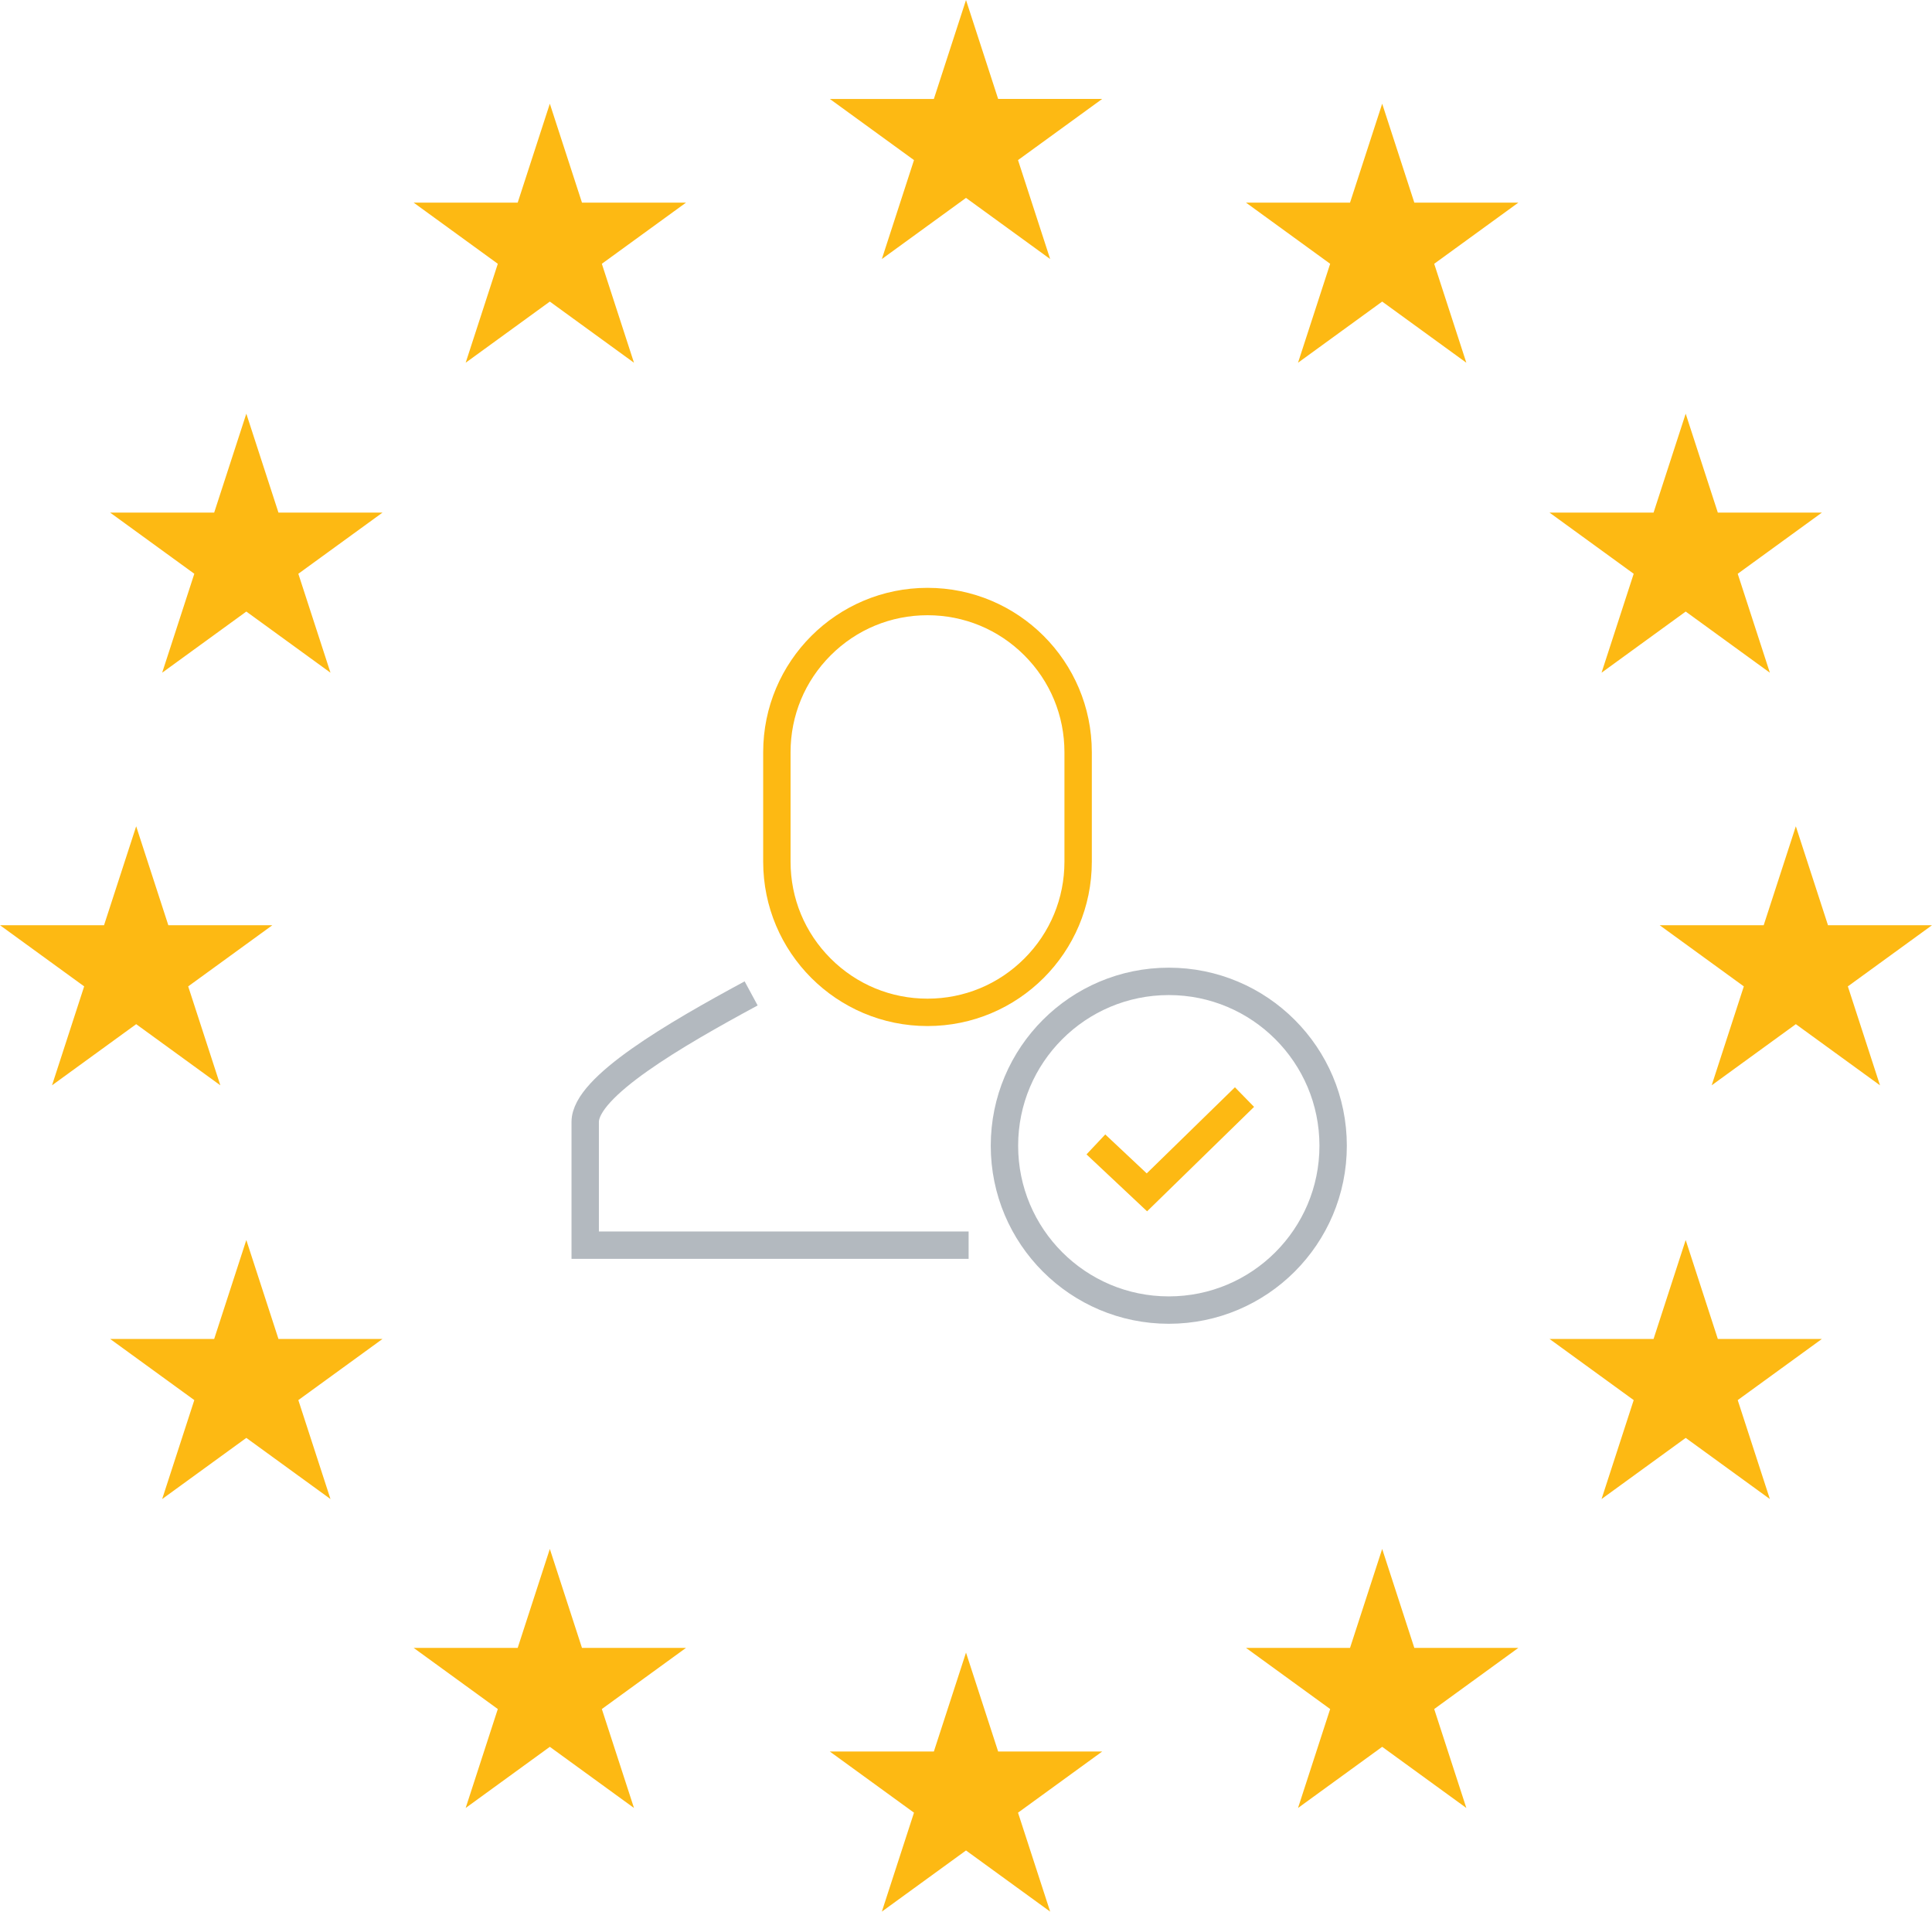 <svg xmlns="http://www.w3.org/2000/svg" width="295.736" height="292.602" viewBox="0 0 295.736 292.602"><defs><style>.a{fill:#fdb913;}.b,.c,.d,.e,.g{fill:none;}.b,.d{stroke:#b3b9bf;}.b,.c,.d{stroke-width:4.192px;}.c{stroke:#fdb913;}.c,.d,.e{stroke-miterlimit:10;}.f,.h{stroke:none;}.h{fill:#fdb913;}</style></defs><g transform="translate(-6401.021 2435.29)"><path class="a" d="M6548.89-2435.289l4.92,15.144h15.924l-12.882,9.36,4.92,15.144L6548.89-2405l-12.882,9.36,4.92-15.144-12.882-9.36h15.924Z"/><path class="a" d="M6675.914-2308.814l4.921,15.144h15.923l-12.882,9.36,4.921,15.144-12.883-9.36-12.882,9.36,4.921-15.144-12.882-9.36h15.923Z"/><path class="a" d="M6421.866-2308.814l-4.921,15.144h-15.923l12.882,9.36-4.921,15.144,12.883-9.36,12.882,9.36-4.921-15.144,12.882-9.36h-15.923Z"/><path class="a" d="M6438.726-2371.97l-4.921,15.144h-15.923l12.882,9.36-4.92,15.144,12.882-9.36,12.882,9.36-4.921-15.144,12.882-9.36h-15.923Z"/><path class="a" d="M6485.185-2419.417l-4.92,15.144H6464.34l12.882,9.36-4.92,15.144,12.882-9.36,12.882,9.36-4.92-15.144,12.882-9.36h-15.923Z"/><path class="a" d="M6659.053-2371.97l4.921,15.144H6679.9l-12.882,9.36,4.92,15.144-12.882-9.36-12.882,9.36,4.921-15.144-12.882-9.36h15.923Z"/><path class="a" d="M6612.595-2419.417l4.92,15.144h15.924l-12.882,9.36,4.92,15.144-12.882-9.36-12.882,9.36,4.92-15.144-12.882-9.36h15.923Z"/><path class="a" d="M6438.726-2245.486l-4.921,15.144h-15.923l12.882,9.359-4.92,15.144,12.882-9.36,12.882,9.36-4.921-15.144,12.882-9.359h-15.923Z"/><path class="a" d="M6485.185-2198.2l-4.92,15.144H6464.34l12.882,9.359-4.92,15.144,12.882-9.36,12.882,9.36-4.92-15.144,12.882-9.359h-15.923Z"/><path class="a" d="M6659.053-2245.486l4.921,15.144H6679.9l-12.882,9.359,4.92,15.144-12.882-9.36-12.882,9.36,4.921-15.144-12.882-9.359h15.923Z"/><path class="a" d="M6612.595-2198.2l4.92,15.144h15.924l-12.882,9.359,4.92,15.144-12.882-9.36-12.882,9.36,4.92-15.144-12.882-9.359h15.923Z"/><path class="a" d="M6548.89-2182.336l4.92,15.144h15.924l-12.882,9.36,4.92,15.144-12.882-9.36-12.882,9.36,4.92-15.144-12.882-9.36h15.924Z"/><g class="b" transform="translate(6552.678 -2287.172)"><circle class="f" cx="27.253" cy="27.253" r="27.253"/><circle class="g" cx="27.253" cy="27.253" r="25.157"/></g><path class="c" d="M6568.771-2260.12l7.81,7.337,14.938-14.582"/><path class="d" d="M6516-2283.234c-11.654,6.29-25.4,14.285-25.4,19.669v18.865h58.69"/><g class="e"><path class="f" d="M6543-2345.312a25.153,25.153,0,0,0-25.153,25.153v16.769A25.152,25.152,0,0,0,6543-2278.238a25.152,25.152,0,0,0,25.153-25.152v-16.769A25.152,25.152,0,0,0,6543-2345.312Z"/><path class="h" d="M 6542.996 -2341.12 C 6537.397 -2341.12 6532.133 -2338.94 6528.174 -2334.981 C 6524.215 -2331.022 6522.035 -2325.758 6522.035 -2320.159 L 6522.035 -2303.39 C 6522.035 -2297.792 6524.215 -2292.528 6528.174 -2288.569 C 6532.133 -2284.61 6537.397 -2282.43 6542.996 -2282.43 C 6548.595 -2282.43 6553.859 -2284.61 6557.818 -2288.569 C 6561.776 -2292.528 6563.957 -2297.791 6563.957 -2303.39 L 6563.957 -2320.159 C 6563.957 -2325.758 6561.776 -2331.022 6557.818 -2334.981 C 6553.859 -2338.94 6548.595 -2341.12 6542.996 -2341.12 M 6542.996 -2345.312 C 6556.888 -2345.312 6568.149 -2334.051 6568.149 -2320.159 L 6568.149 -2303.39 C 6568.149 -2289.499 6556.888 -2278.238 6542.996 -2278.238 C 6529.104 -2278.238 6517.843 -2289.499 6517.843 -2303.39 L 6517.843 -2320.159 C 6517.843 -2334.051 6529.104 -2345.312 6542.996 -2345.312 Z"/></g></g></svg>